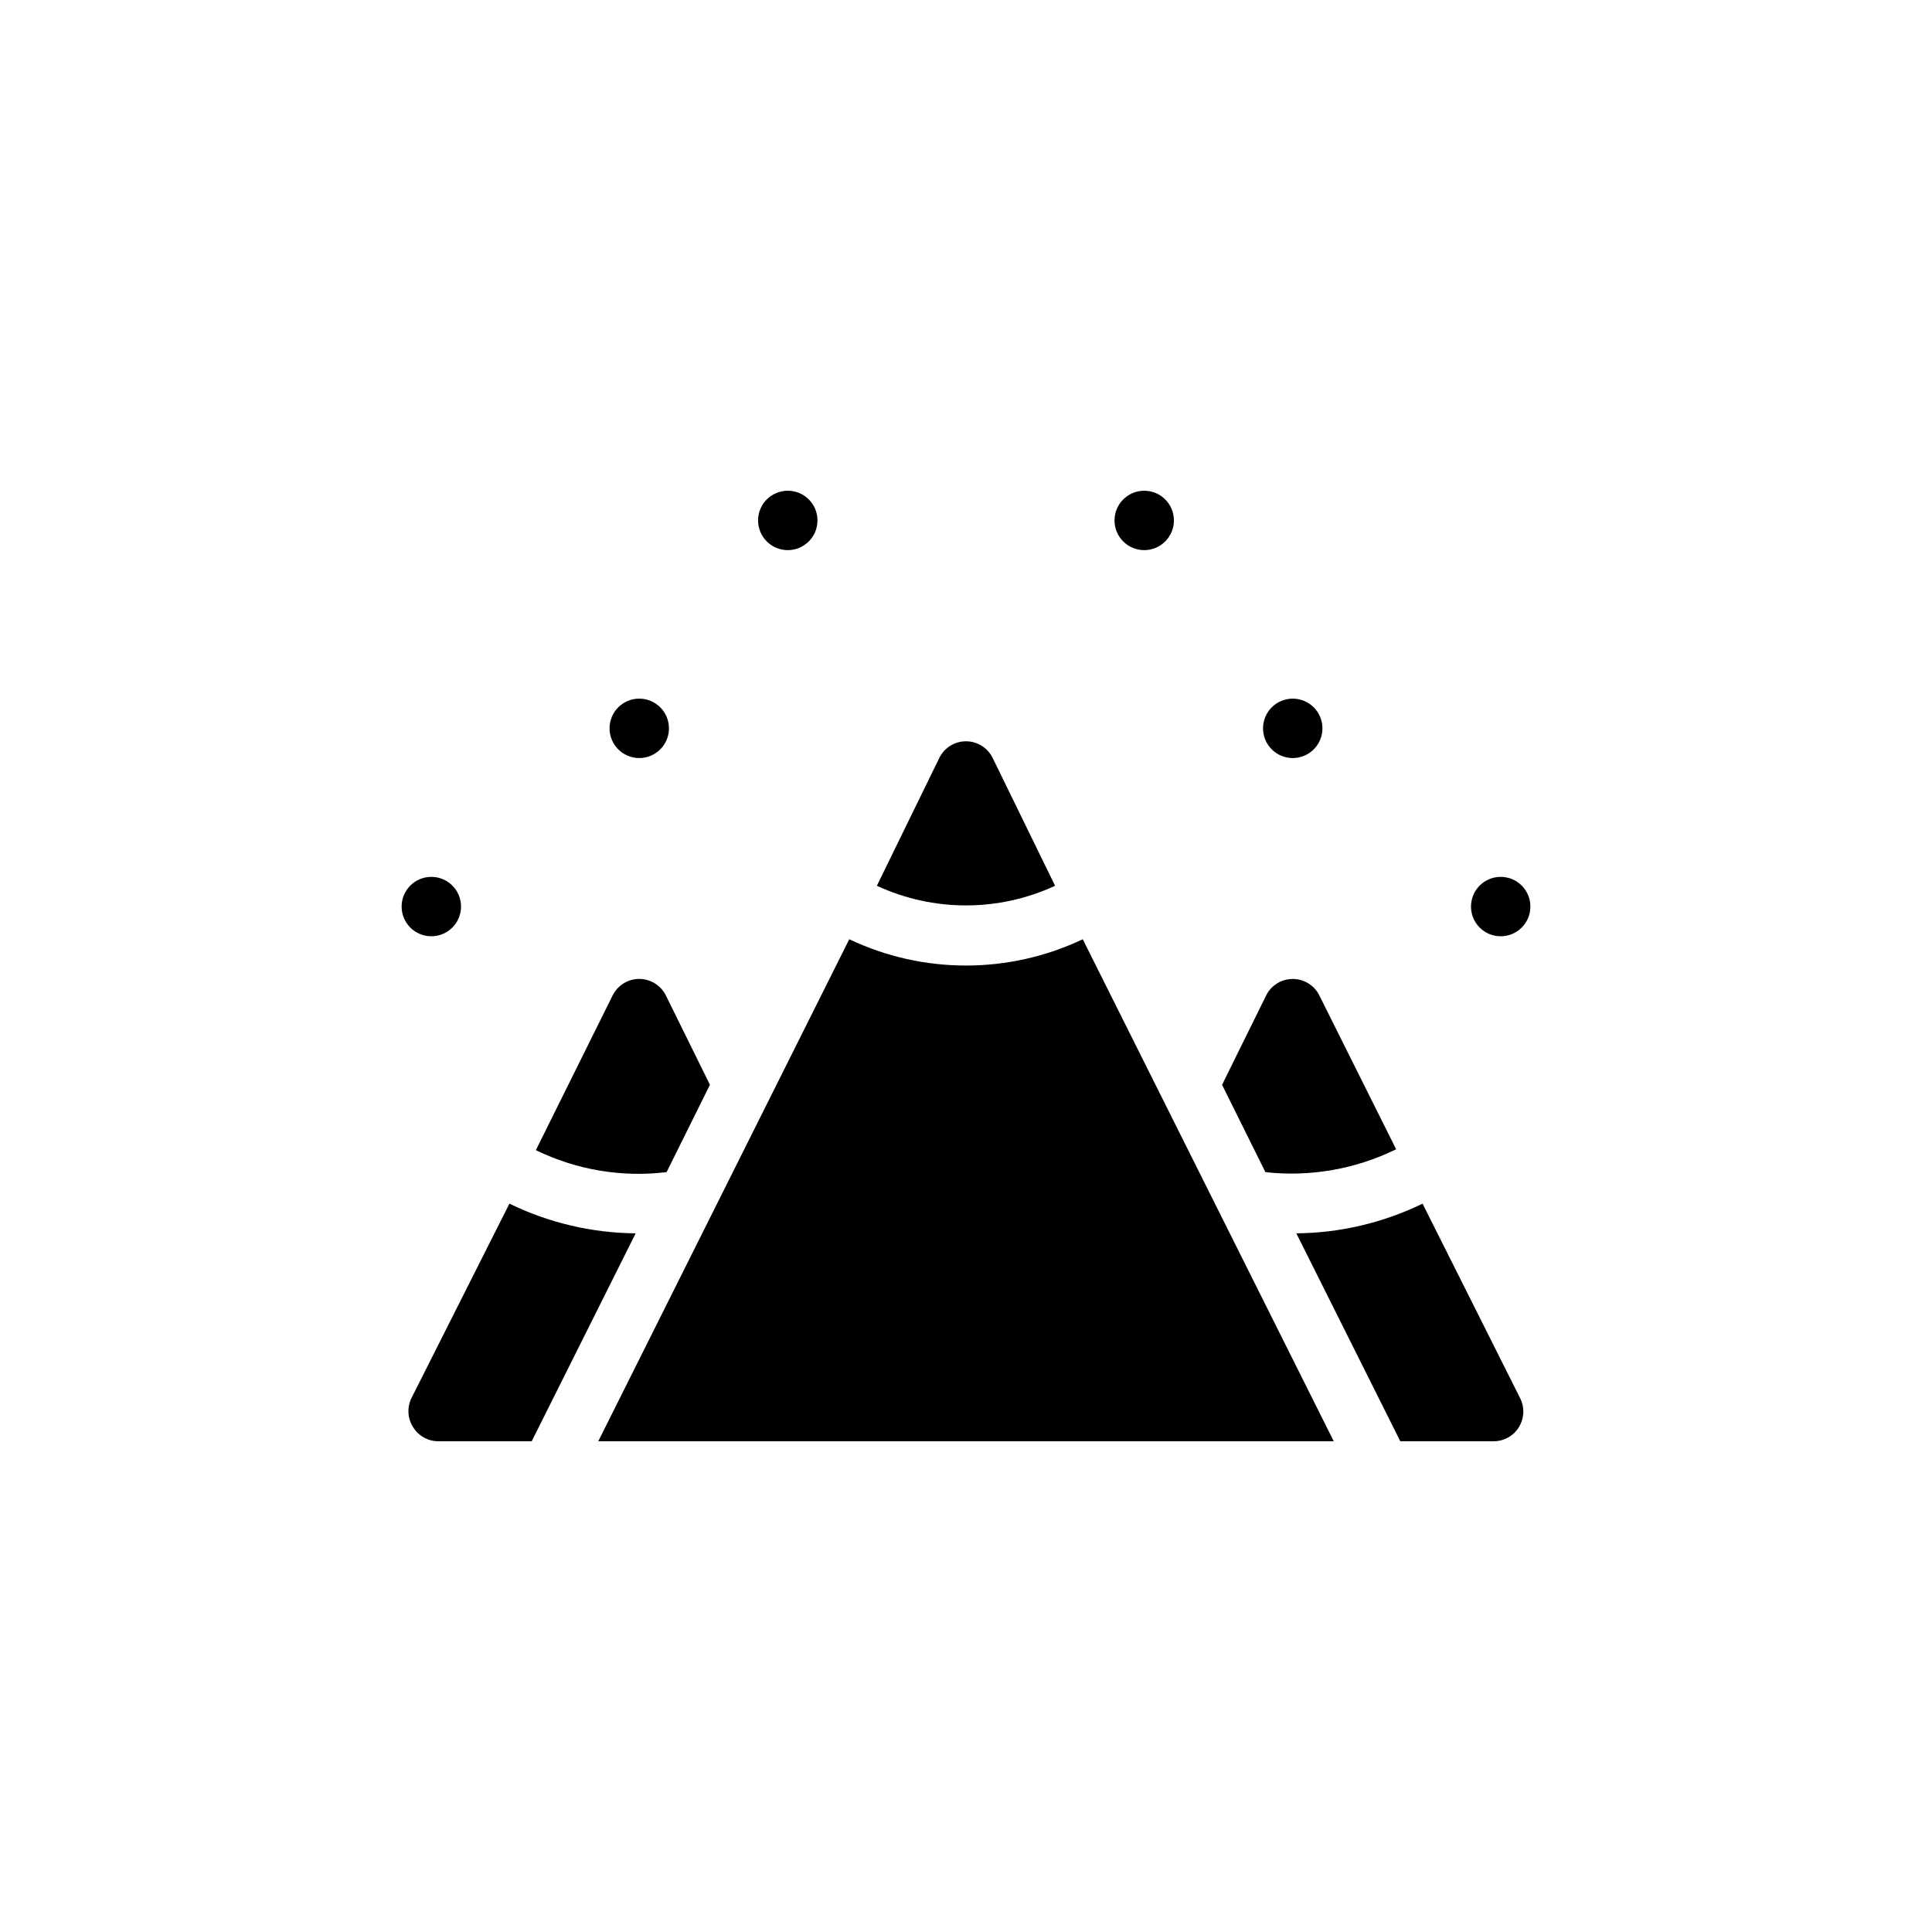<?xml version="1.0" encoding="UTF-8"?>
<!-- The Best Svg Icon site in the world: iconSvg.co, Visit us! https://iconsvg.co -->
<svg fill="#000000" width="800px" height="800px" version="1.1" viewBox="144 144 512 512" xmlns="http://www.w3.org/2000/svg">
 <g>
  <path d="m312.46 470.85-27.551 55.105-24.719-0.004c-2.719 0.008-5.25-1.391-6.691-3.699-1.531-2.363-1.68-5.367-0.395-7.871l25.898-51.402c10.43 5.078 21.859 7.766 33.457 7.871z"/>
  <path d="m286.01 448.8 20.309-40.934c1.316-2.715 4.07-4.441 7.086-4.441s5.769 1.727 7.086 4.441l11.652 23.617-11.492 23.145-0.004-0.004c-11.867 1.445-23.895-0.578-34.637-5.824z"/>
  <path d="m376.38 378.74 16.531-33.848c1.316-2.715 4.066-4.441 7.086-4.441 3.016 0 5.769 1.727 7.082 4.441l16.531 33.848c-14.98 6.938-32.25 6.938-47.23 0z"/>
  <path d="m430.94 392.91 66.516 133.04h-194.91l66.52-133.04v0.004c19.578 9.285 42.293 9.285 61.875 0z"/>
  <path d="m479.35 454.63-11.492-23.141 11.652-23.617c1.312-2.715 4.066-4.441 7.082-4.441 3.019 0 5.769 1.727 7.086 4.441l20.309 40.699c-10.734 5.266-22.75 7.371-34.637 6.059z"/>
  <path d="m546.5 522.25c-1.441 2.309-3.969 3.707-6.691 3.699h-24.719l-27.551-55.105v0.004c11.598-0.105 23.027-2.793 33.457-7.871l25.898 51.641v-0.004c1.195 2.445 1.047 5.332-0.395 7.637z"/>
  <path d="m321.28 337.02c0 4.348-3.523 7.871-7.871 7.871s-7.871-3.523-7.871-7.871c0-4.348 3.523-7.875 7.871-7.875s7.871 3.527 7.871 7.875"/>
  <path d="m360.64 281.92c0 4.348-3.523 7.871-7.871 7.871s-7.871-3.523-7.871-7.871c0-4.348 3.523-7.871 7.871-7.871s7.871 3.523 7.871 7.871"/>
  <path d="m266.18 384.25c0 4.348-3.527 7.871-7.875 7.871-4.348 0-7.871-3.523-7.871-7.871s3.523-7.871 7.871-7.871c4.348 0 7.875 3.523 7.875 7.871"/>
  <path d="m494.46 337.02c0 4.348-3.523 7.871-7.871 7.871s-7.871-3.523-7.871-7.871c0-4.348 3.523-7.875 7.871-7.875s7.871 3.527 7.871 7.875"/>
  <path d="m455.1 281.92c0 4.348-3.523 7.871-7.871 7.871-4.348 0-7.871-3.523-7.871-7.871 0-4.348 3.523-7.871 7.871-7.871 4.348 0 7.871 3.523 7.871 7.871"/>
  <path d="m549.57 384.25c0 4.348-3.523 7.871-7.871 7.871-4.348 0-7.871-3.523-7.871-7.871s3.523-7.871 7.871-7.871c4.348 0 7.871 3.523 7.871 7.871"/>
 </g>
</svg>